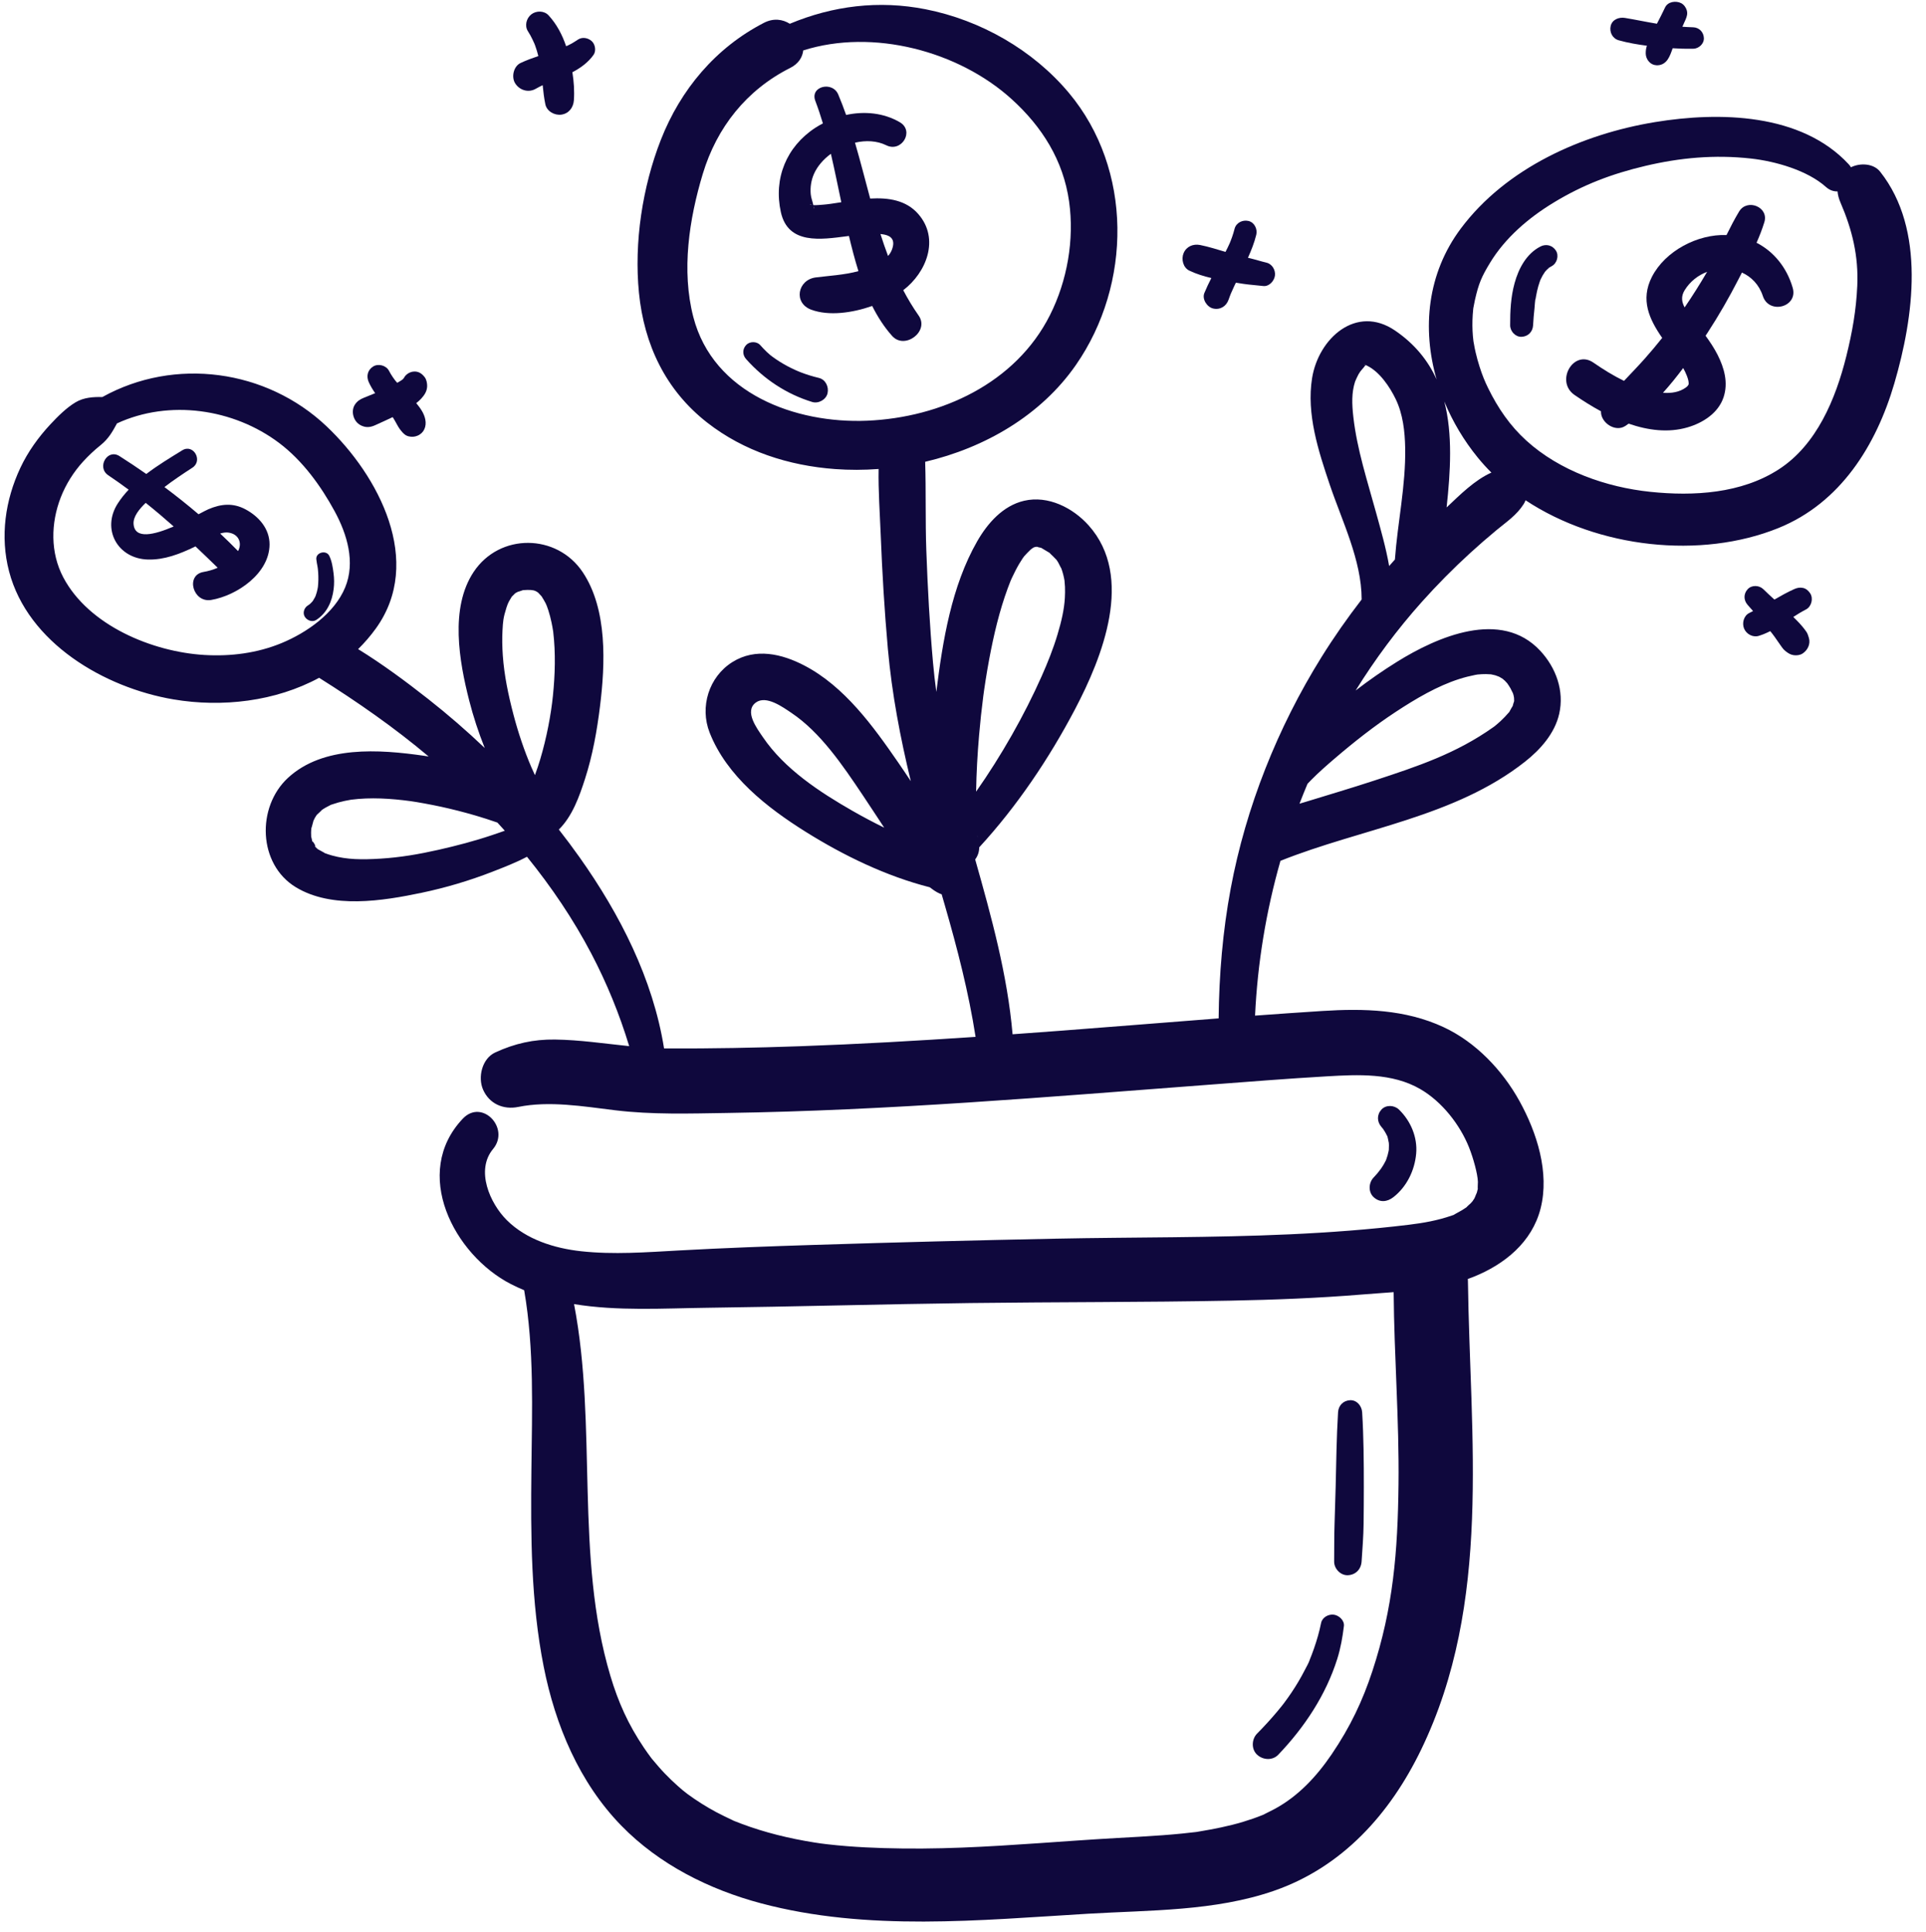 <?xml version="1.0" encoding="UTF-8" standalone="no"?><svg xmlns="http://www.w3.org/2000/svg" xmlns:xlink="http://www.w3.org/1999/xlink" data-name="Layer 2" fill="#000000" height="760.1" preserveAspectRatio="xMidYMid meet" version="1" viewBox="-1.8 -0.7 757.8 760.1" width="757.8" zoomAndPan="magnify"><g data-name="Layer 2"><g fill="#0f083d" id="change1_1"><path d="M737.977,66.883c-2.623-3.319-7.866-3.555-11.497-1.766-.247-.404-.546-.802-.906-1.19-18.701-20.171-50.982-20.716-76.154-16.59-28.764,4.715-58.646,18.071-76.464,41.909-13.229,17.699-15.276,39.358-9.513,59.356-3.32-7.322-8.496-13.881-16.338-19.226-15.26-10.4-30.152,3.064-32.659,18.727-2.257,14.096,2.474,28.612,6.924,41.823,4.831,14.345,12.568,29.793,12.582,45.196,0,.021,.003,.04,.003,.062-5.648,7.308-10.95,14.887-15.823,22.712-17.23,27.671-29.719,58.98-35.707,91.052-3.152,16.883-4.56,33.932-4.746,51.071-20.736,1.594-41.465,3.307-62.201,4.87-6.29,.474-12.581,.934-18.873,1.385-2.028-23.404-8.311-46.152-14.716-68.794,.981-1.306,1.582-2.911,1.594-4.762,14.864-16.152,27.556-35.054,37.688-54.335,10.774-20.501,23.411-52.079,5.404-72.291-6.216-6.977-15.987-11.945-25.447-9.74-8.326,1.941-14.376,8.838-18.458,15.969-10.081,17.612-13.578,39.162-16.065,59.238-.51-3.765-.951-7.545-1.291-11.345-1.323-14.791-2.121-29.632-2.653-44.47-.414-11.54-.085-23.174-.447-34.73,23.566-5.533,45.558-18.304,59.289-38.073,22.09-31.802,22.396-77.009-2.704-107.044-14.16-16.944-34.766-28.668-56.376-32.943-18.446-3.649-36.507-1.379-53.474,5.7-2.802-1.789-6.424-2.308-10.19-.366-19.002,9.798-32.794,26.256-40.543,46.03-7.245,18.488-10.58,40.436-8.616,60.2,2.027,20.409,10.482,38.274,26.813,51.041,14.486,11.324,32.117,16.966,50.329,18.313,5.648,.417,11.397,.402,17.153-.03-.152,8.604,.488,17.32,.823,25.788,.593,15.014,1.48,30.024,2.821,44.99,1.591,17.753,4.894,34.992,9.026,52.059-1.635-2.456-3.278-4.908-4.954-7.337-9.864-14.298-21.125-29.907-36.901-38.147-8.885-4.641-19.25-7.058-28.316-1.394-9.301,5.81-12.955,17.672-8.981,27.781,6.74,17.146,22.63,29.542,37.781,39.023,14.88,9.312,31.623,17.453,48.827,21.833,1.007,.797,2.059,1.518,3.173,2.118,.5,.269,1.005,.482,1.511,.648,.424,1.467,.848,2.933,1.273,4.402,4.906,16.973,9.348,34.198,12.069,51.683-23.049,1.558-46.114,2.877-69.202,3.695-17.41,.616-34.831,.94-52.251,.869-.372-.001-.742-.013-1.114-.019-4.367-27.356-17.373-52.799-33.271-75.231-2.622-3.7-5.34-7.325-8.13-10.891,5.332-5.228,8.101-13.093,10.331-20.031,2.97-9.239,4.675-18.818,5.864-28.432,2.065-16.707,3.001-38.106-6.785-52.786-10.168-15.251-32.721-15.517-42.947-.087-9.413,14.204-5.651,35.198-1.739,50.544,1.616,6.339,3.674,12.605,6.121,18.706-7.106-6.766-14.533-13.203-22.259-19.278-8.834-6.947-17.959-13.701-27.556-19.629,2.507-2.471,4.843-5.163,6.961-8.098,19.002-26.327,1.134-60.154-19.397-79.596-23.661-22.406-59.729-27.309-88.191-11.502-3.64-.065-7.325,.157-10.539,2.075-3.626,2.163-7.009,5.561-9.884,8.64-4.721,5.054-8.872,10.827-11.82,17.095C.249,196.061-1.827,210.404,1.774,224.145c7.381,28.162,37.517,45.746,64.627,50.351,19.217,3.264,40.192,.811,57.355-8.485,15.094,9.489,29.545,19.553,43.095,30.958-.688-.106-1.376-.217-2.065-.315-17.278-2.465-39.449-4.107-53.318,8.766-12.397,11.507-11.73,33.957,3.106,42.978,14.224,8.649,34.199,5.415,49.521,2.201,9.513-1.996,18.832-4.772,27.89-8.295,4.501-1.75,9.198-3.569,13.562-5.877,9.609,11.862,18.188,24.529,25.314,38.11,6.1,11.623,11.091,23.841,14.899,36.409-9.733-.994-19.412-2.467-29.217-2.599-8.424-.114-15.841,1.561-23.468,5.077-5.236,2.414-6.946,9.769-4.8,14.65,2.442,5.556,7.957,7.99,13.84,6.793,12.177-2.478,25.588-.219,38.008,1.301,14.624,1.789,29.415,1.297,44.121,1.075,31.605-.477,63.181-2.047,94.719-4.106,31.585-2.062,63.135-4.605,94.697-6.991,15.523-1.173,31.051-2.42,46.593-3.319,12.319-.712,25.705-1.385,36.746,5.001,8.605,4.978,15.628,14.053,19.178,22.899,1.731,4.314,3.443,10.627,3.514,13.631,.003,.121-.146,2.951-.017,2.65-.188,.905-.464,1.791-.726,2.676,.728-2.466-.355,.695-.621,1.149-.231,.394-.497,.766-.751,1.145-.112,.109-.345,.37-.704,.785-.137,.115-1.654,1.486-1.673,1.594-.556,.385-1.125,.752-1.698,1.103-.865,.53-1.774,.97-2.649,1.477-.32,.186-.537,.319-.704,.426-.194,.059-.438,.137-.787,.259-5.516,1.928-11.083,2.908-16.867,3.61-15.537,1.888-31.156,3.037-46.787,3.757-30.642,1.41-61.315,1.091-91.975,1.712-31.649,.641-63.296,1.447-94.935,2.448-17.811,.563-35.607,1.21-53.4,2.189-12.809,.705-25.774,1.712-38.573,.31-10.371-1.136-21.508-4.544-29.233-12.249-6.609-6.591-12.368-19.595-5.394-27.976,6.825-8.202-4.344-19.934-11.922-11.922-20.188,21.344-3.531,53.51,18.928,65.066,1.721,.886,3.469,1.685,5.235,2.421,4.006,23.131,3.096,47.154,2.844,70.524-.28,25.938-.224,52.036,4.837,77.592,4.56,23.022,13.995,45.592,30.556,62.581,14.885,15.27,34.53,25.112,54.976,30.557,41.864,11.147,86.025,6.626,128.666,4.096,24.273-1.44,49.777-.96,73.036-8.99,26.975-9.313,45.752-30.268,57.995-55.562,28.022-57.895,19.233-122.573,18.415-184.581-.003-.216-.029-.426-.041-.64,.748-.266,1.492-.539,2.226-.833,12.219-4.903,23.04-13.612,26.412-26.915,3.582-14.131-1.457-29.855-8.297-42.237-6.723-12.169-17.22-23.234-29.94-29.136-15.031-6.975-31.367-7.368-47.622-6.334-8.832,.562-17.661,1.178-26.487,1.827,.961-20.59,4.336-41.074,9.99-60.906,31.944-12.777,68.555-17.175,96.236-39.021,6.046-4.771,11.689-11.104,13.441-18.821,2.049-9.023-1.24-18.105-7.427-24.78-15.396-16.607-40.558-5.53-56.343,4.276-5.532,3.437-11.009,7.234-16.326,11.325,7.67-12.356,16.377-24.069,26.098-34.929,5.962-6.66,12.256-13.023,18.849-19.058,3.435-3.144,6.949-6.202,10.538-9.17,3.907-3.23,7.9-5.857,10.643-10.222,.303-.482,.54-.978,.729-1.48,28.51,18.873,68.951,23.29,99.506,10.921,24.376-9.868,38.458-32.507,45.588-56.896,7.626-26.087,12.456-60.491-5.561-83.293Zm-466.981,57.16c-4.74-18.281-1.659-38.513,3.714-56.313,5.541-18.355,17.247-33.058,34.415-41.709,3.249-1.637,4.805-4.182,5.119-6.881,27.473-8.718,61.117,.273,81.932,19.112,12.017,10.876,20.386,24.118,22.67,40.359,2.109,14.997-.737,31.184-7.529,44.682-13.506,26.841-42.882,40.326-71.942,41.554-28.161,1.191-60.56-10.649-68.38-40.805Zm111.892,204.86c-.009-.068-.018-.135-.025-.197-.011-.15-.023-.3-.037-.45-.012-.264,.023-.165,.062,.647Zm.542-40.311c.441-5.144,.99-10.279,1.655-15.399,.066-.468,.29-2.115,.344-2.495,.181-1.249,.368-2.497,.564-3.744,.438-2.79,.913-5.574,1.433-8.349,1.767-9.428,3.971-18.849,7.29-27.863,.356-.967,.731-1.927,1.112-2.885,.005-.014,.009-.024,.015-.037,.165-.376,.325-.756,.502-1.126,.89-1.858,1.785-3.705,2.836-5.48,.431-.727,.89-1.433,1.347-2.144,.185-.287,.422-.606,.613-.853,.825-.933,1.684-1.803,2.576-2.664,.152-.12,.347-.269,.59-.443,.185-.132,.425-.253,.649-.351-.207,.068-.469,.151-.8,.253,.378-.117,.816-.349,1.241-.472-.046-.003-.033-.009,.056-.019,.148-.039,.294-.063,.435-.063,.09,0,.154,.002,.225,.002,.007,.002,.012,.004,.019,.006,.022-.002,.05-.004,.071-.005,.592,.01,.429,.034,.092,.053,.472,.134,1.004,.252,1.41,.322,.063,.011,.107,.016,.158,.023,.047,.032,.086,.061,.145,.098,.854,.55,1.769,1.021,2.627,1.573,.257,.165,.413,.255,.512,.303,.088,.096,.201,.216,.365,.382,.749,.758,1.536,1.442,2.248,2.241,.039,.044,.067,.074,.097,.107,.262,.371,.524,.745,.745,1.142,.217,.389,1.203,2.447,1.151,2.166,.597,1.622,1.026,3.313,1.311,5.018-.057-.139,.143,1.856,.162,2.335,.058,1.468,.031,2.939-.053,4.406-.254,4.384-1.281,9.002-2.895,14.368-1.715,5.703-3.862,11.064-6.229,16.395-6.839,15.401-15.888,31.296-25.789,45.411,.117-7.416,.537-14.829,1.17-22.215Zm20.073-72.866c-.148,.13-.143,.119,0,0h0Zm-105.137,73.639c-2.276-3.359-7.49-10.201-2.742-13.643,4.069-2.951,10.621,1.854,13.922,4.064,11.498,7.696,20.25,20.702,28.017,32.274,2.876,4.285,5.685,8.616,8.534,12.92-4.215-2.071-8.368-4.264-12.434-6.591-12.921-7.393-26.798-16.482-35.296-29.024Zm-219.737-32.338c-20.467-1.211-45.531-11.578-55.536-30.549-5.134-9.736-4.925-21.324-.996-31.441,1.989-5.122,5.047-9.989,8.74-14.051,2.143-2.357,4.476-4.539,6.959-6.534,3.112-2.5,4.671-5.308,6.431-8.546,20.551-9.501,45.849-5.814,63.79,7.687,9.184,6.911,16.417,16.862,21.856,26.89,4.894,9.023,8.24,20.021,4.124,29.987-4.209,10.192-15.111,17.781-24.984,21.87-9.61,3.98-20.054,5.298-30.384,4.687Zm117.292-9.803c.191-3.393,.25-4.717,1.541-8.809,.151-.479,.328-.95,.502-1.422,.146-.321,.396-.88,.491-1.039,.344-.571,.677-1.149,1.023-1.719,.035-.058,.057-.098,.086-.147,.029-.028,.05-.047,.082-.079,.432-.43,.857-.862,1.294-1.287,.066-.036,.135-.074,.224-.126,.255-.149,.518-.275,.775-.414,.08,.039,1.492-.493,1.871-.609,.066-.02,.111-.035,.167-.053,.579-.041,1.156-.086,1.737-.096,.457-.008,.912,.021,1.367,.037,.316,.039,.804,.096,1.052,.145,.269,.053,.684,.232,.955,.358-.172-.087-.432-.222-.818-.424,.29,.153,.597,.301,.896,.461,.207,.099,.273,.14,.023,.014,.223,.12,.438,.25,.635,.398,.051,.044,.096,.084,.161,.141,.286,.248,1.221,1.356,1.304,1.391,.581,.883,1.085,1.806,1.595,2.739,.088,.16,.323,.725,.472,1.083,.202,.549,.405,1.098,.584,1.655,.513,1.593,.925,3.218,1.272,4.854,.122,.573,.221,1.148,.337,1.722,.106,.588,.205,1.178,.296,1.769-.119-1.001-.109-.925,.03,.227,.975,8.317,.718,16.784-.125,25.1-.745,7.355-2.487,16.61-4.986,24.948-.583,1.944-1.214,3.873-1.913,5.779-.059,.16-.123,.317-.182,.477-.472-1.006-.934-2.026-1.377-3.057-2.81-6.526-5.192-13.636-7.036-20.642-2.077-7.89-3.681-15.639-4.219-23.343-.233-3.336-.307-6.69-.118-10.03Zm-4.032,80.658c-6.922,2.336-14.007,4.194-21.131,5.803-7.717,1.743-15,2.993-22.775,3.476-7.295,.453-13.192,.418-19.135-1.228-.991-.275-1.975-.595-2.936-.967,.301,.051-2.14-1.2-2.614-1.491-.006-.004-.009-.005-.015-.009-.063-.053-.135-.112-.226-.186-.479-.386-.878-.874-1.298-1.32,1.594,1.691-.835-2.539-.649-1.346-.191-.859-.478-2.428-.469-1.816-.079-1.246-.066-2.507,.078-3.746-.019,.467,.474-1.604,.814-2.797,.16-.304,.513-1.065,.606-1.225,.203-.347,.424-.681,.65-1.013,.029-.034,.052-.061,.083-.098,.318-.341,2.325-2.096,1.863-1.834,1.101-.761,2.273-1.41,3.476-1.995,.1-.049,.173-.085,.25-.124,.129-.038,.288-.086,.518-.162,.79-.26,1.576-.521,2.378-.745,.827-.231,1.662-.431,2.501-.611,.253-.054,2.437-.432,2.47-.467,7.701-1.005,15.726-.471,23.384,.559,2.53,.34,8.247,1.387,11.977,2.199,4.516,.984,8.997,2.127,13.434,3.421,2.955,.862,5.884,1.809,8.791,2.822,.976,1.061,1.944,2.127,2.904,3.202-1.5,.55-3.091,1.079-4.927,1.699Zm-70.674,3.159c-.013-.042-.029-.101-.045-.168,.016,.057,.024,.099,.045,.168Zm427.242,252.275c-.3,26.456-2.058,48.635-10.316,73.645-3.788,11.472-8.554,21.691-16,32.656-6.019,8.863-13.169,16.426-22.211,21.377-1.28,.701-2.6,1.31-3.894,1.981-.302,.157-.538,.281-.742,.389-.101,.038-.227,.088-.391,.154-2.487,1.01-5.032,1.88-7.601,2.656-5.72,1.727-11.55,2.853-17.435,3.831-.431,.072-.759,.128-1.009,.172-.26,.026-.61,.064-1.073,.116-1.51,.17-3.019,.345-4.532,.497-2.528,.253-5.059,.467-7.592,.658-6.055,.456-12.12,.762-18.183,1.105-20.323,1.148-40.603,2.984-60.946,3.768-10.231,.394-20.466,.504-30.7,.189-4.811-.148-9.616-.376-14.414-.761-2.579-.207-5.155-.454-7.726-.748-.23-.026-1.976-.252-2.452-.307-.898-.13-1.797-.26-2.693-.403-9.779-1.563-19.464-3.901-28.738-7.402-.753-.284-1.498-.585-2.249-.875-.219-.085-.401-.154-.555-.212-.162-.08-.361-.177-.612-.298-2.159-1.038-4.325-2.04-6.437-3.174-3.917-2.104-7.68-4.482-11.268-7.108-.29-.242-1.686-1.325-1.833-1.449-.616-.516-1.226-1.041-1.828-1.573-1.823-1.613-3.579-3.301-5.263-5.058-1.719-1.795-3.326-3.677-4.916-5.585-1.645-1.973-.614-.779-.272-.327-1.039-1.372-2.041-2.771-3.004-4.198-6.258-9.268-10.143-18.024-13.215-28.314-14.086-47.176-5.017-97.988-14.293-146.265,17.122,2.813,35.196,1.659,52.212,1.446,34.617-.433,69.228-1.433,103.847-1.865,34.039-.425,68.091-.282,102.125-.938,17.269-.333,34.538-.995,51.754-2.409,4.089-.336,8.299-.604,12.54-.936,.201,25.2,2.201,50.359,1.915,75.566Zm-8.853-382.378c-3.385-12.339-7.489-24.839-8.923-37.602-.57-5.076-.72-9.521,.688-13.877,.018-.056,.762-1.8,1.417-2.99,.773-1.405,1.78-2.173,2.642-3.457-.202,.01-.475-.133-.615-.157,.378,.063,.611,.093,.751,.104-.04,.029-.083,.05-.136,.053-.35,.521,.002,.16,.185-.05,.005,0,.011,0,.016,0,.05,.035,.14,.085,.307,.164,5.03,2.356,9.088,8.39,11.416,13.223,2.854,5.928,3.608,12.709,3.727,19.208,.269,14.778-2.971,29.25-4.044,43.912-.76,.848-1.518,1.698-2.268,2.556-1.241-7.164-3.294-14.279-5.162-21.088Zm-25.439,105.204c2.93-2.962,6.084-5.725,9.248-8.433,7.601-6.506,15.482-12.71,23.842-18.217,7.991-5.264,16.496-10.276,25.18-13.035,2.026-.644,4.073-1.163,6.157-1.576,.312-.062,.629-.113,.944-.164,.035-.003,.053-.005,.095-.009,1.074-.1,2.149-.162,3.228-.153,.664,.006,1.331,.038,1.996,.092,.084,.047,1.186,.251,1.632,.368,.368,.097,1.461,.561,1.593,.587,.442,.238,.875,.493,1.297,.765,.172,.147,.658,.532,.941,.809,.324,.318,.628,.66,.927,1.002,.461,.65,.893,1.326,1.293,2.014,.293,.505,1.16,2.507,.787,1.436,.138,.385,.271,.772,.377,1.167,.041,.153,.132,.674,.208,1.088,.009,.391,.03,.887,.036,1.073,.003,.096,.007,.171,.011,.248-.013,.029-.024,.05-.038,.087-.212,.553-.379,1.215-.529,1.796-.01,.015-.016,.024-.026,.039-.368,.577-.722,1.224-1.052,1.828-.119,.219-.203,.378-.265,.502-.04,.038-.092,.092-.169,.181-1.048,1.208-2.13,2.366-3.307,3.45-.535,.493-1.092,.959-1.641,1.436-.267,.232-.548,.45-.827,.67-.08,.058-.177,.127-.309,.221-14.675,10.413-29.827,15.437-46.819,21.013-8.937,2.933-17.955,5.603-26.946,8.362-.833,.256-1.679,.507-2.531,.757,1.006-2.625,2.063-5.23,3.152-7.822,.498-.534,1-1.066,1.513-1.584Zm53.215-107.17c1.531-14.178,2.431-28.747-.905-41.695,3.255,7.901,7.714,15.394,13.178,22.087,1.676,2.054,3.463,4.019,5.347,5.898-6.545,2.905-12.376,8.754-17.619,13.71Zm161.575-87.136c-.431,9.468-1.924,18.057-4.304,27.622-4.198,16.867-11.688,34.873-26.522,44.495-14.778,9.585-33.578,10.654-50.583,8.882-17.343-1.806-35.653-8.227-48.796-20.167-6.441-5.851-11.151-12.76-14.981-20.541-1.424-2.894-2.35-5.205-3.409-8.509-.592-1.845-1.113-3.714-1.55-5.602-.141-.609-.274-1.221-.397-1.834-.051-.253-.445-2.575-.468-2.554-.356-2.759-.469-5.563-.392-8.342,.039-1.403,.137-2.802,.28-4.197,.018-.177,.032-.32,.043-.439,.026-.134,.057-.295,.098-.526,.169-.942,.347-1.88,.558-2.814,1.451-6.419,2.607-9.135,5.998-14.702,5.851-9.603,14.918-17.503,25.025-23.628,11.53-6.988,22.812-11.284,36.087-14.414,13.438-3.168,27.075-4.479,41.474-2.883,9.693,1.075,22.237,4.665,29.518,11.188,1.458,1.306,3.054,1.806,4.561,1.738,.121,1.428,.514,2.892,1.141,4.346,4.643,10.764,7.155,21.089,6.619,32.882Z"/><path d="M209.168,232c-.024-.011-.052-.024-.079-.037,.04,.02,.072,.036,.102,.051-.008-.004-.015-.01-.023-.014Z"/><path d="M406.293,214.516c-.056-.016-.109-.032-.163-.048-.078,.006-.156,.011-.251,.018-.219,.016-.35,.027-.427,.036-.019,.005-.038,.014-.056,.019,.027,.002,.074,.002,.132,.002-.112,.033-.332,.111-.573,.217,.369-.121,.552-.188,.618-.217,.198-.003,.494-.013,.721-.026Z"/><path d="M359.523,83.537c-4.805-5.525-11.856-6.518-18.943-6.106-1.978-7.329-3.841-14.711-5.975-21.984,4.248-.984,8.63-.793,12.319,1.024,6.015,2.963,11.212-5.628,5.306-9.078-6.38-3.727-13.968-4.406-21.118-2.861-.956-2.711-1.979-5.394-3.094-8.041-2.276-5.405-11.198-3.236-9.028,2.489,1.107,2.921,2.092,5.883,2.987,8.876-1.031,.539-2.039,1.111-3.003,1.742-11.369,7.441-16.473,19.928-13.536,33.2,2.843,12.844,15.852,10.759,25.937,9.462,.274-.035,.565-.073,.847-.11,1.093,4.565,2.289,9.24,3.735,13.846-5.529,1.514-12.153,1.869-16.798,2.474-7.133,.929-8.921,10.076-1.72,12.712,6.904,2.528,16.011,1.29,23.934-1.487,2.148,4.277,4.708,8.285,7.861,11.812,4.949,5.537,14.771-1.823,10.415-8.036-2.26-3.224-4.262-6.557-6.059-9.977,9.108-6.935,14.449-20.165,5.933-29.956Zm-42.615-3.911c-.02-.045,.34,.146,.665,.333-.348-.063-.592-.167-.665-.333Zm1.404,.884c.374,.54,.373,1.628,0,0h0Zm3.828-.679c-1.084,.086-2.765,.256-3.933,.196-.006-.031-.012-.054-.018-.087-.288-1.425-.857-2.727-.996-4.198-.255-2.707,.162-5.495,1.259-7.986,1.341-3.048,3.727-5.78,6.668-7.938,1.477,6.324,2.748,12.709,4.094,19.051-.374,.059-.746,.117-1.112,.173-1.982,.304-3.961,.63-5.962,.789Zm22.486,11.555c.576,.058,1.13,.14,1.654,.25,2.458,.517,4.425,2.06,2.753,6.154-.33,.808-.821,1.548-1.427,2.227-1.071-2.844-2.055-5.725-2.98-8.631Z"/><path d="M94.763,199.707c-4.897-2.605-9.573-2.156-14.572-.026-.736,.314-2.113,1.047-3.87,1.975-4.356-3.712-8.843-7.282-13.426-10.7,3.54-2.725,7.277-5.198,11.018-7.633,4.243-2.762,.373-9.523-3.994-6.833-4.636,2.855-9.609,5.851-14.154,9.317-3.487-2.435-7.014-4.786-10.565-7.044-4.78-3.04-9.05,4.437-4.411,7.546,2.736,1.834,5.405,3.734,8.027,5.68-1.586,1.686-3.035,3.478-4.277,5.412-6.495,10.114-.087,21.751,11.889,22.072,6.409,.172,12.439-2.173,18.122-4.897,.178-.085,.365-.182,.553-.281,2.94,2.767,5.851,5.576,8.75,8.414-1.809,.785-3.71,1.333-5.566,1.647-7.228,1.224-4.169,12.247,3.036,11.014,10.12-1.732,22.876-10.421,22.934-21.813,.031-6.205-4.248-11.06-9.493-13.85Zm-44.01,5.753c-.195-2.853,2.219-5.836,4.781-8.289,3.752,3.003,7.412,6.104,11.001,9.287-7.548,3.262-15.357,5.227-15.782-.998Zm37.194,3.391c4.225,.498,5.616,4.169,3.925,7.299-2.293-2.346-4.639-4.653-7.046-6.908,1.097-.337,2.155-.505,3.122-.391Z"/><path d="M689.33,94.822c1.177-2.678,2.239-5.387,3.075-8.125,1.825-5.973-6.777-9.392-9.929-4.186-1.808,2.986-3.406,6.117-4.969,9.272-11.364-.411-24.099,6.235-29.329,16.418-4.669,9.09-1.031,16.762,4.023,24.062-2.23,2.802-4.53,5.548-6.911,8.225-2.651,2.98-5.406,5.812-8.111,8.685-4.204-2.042-8.205-4.54-12.026-7.179-7.821-5.402-15.196,7.363-7.437,12.723,3.188,2.202,6.697,4.422,10.409,6.426-.218,4.333,5.528,8.437,9.608,5.751,.432-.285,.853-.592,1.279-.889,7.623,2.64,15.613,3.677,23.197,1.455,6.032-1.767,12.085-5.625,14.15-11.865,1.883-5.692,.281-11.457-2.334-16.63-1.344-2.659-2.995-5.139-4.75-7.549,.28-.427,.564-.857,.841-1.282,4.411-6.767,8.43-13.785,12.118-20.97,.445-.866,.896-1.738,1.349-2.614,3.69,1.669,6.747,4.732,8.229,9.242,2.43,7.395,13.942,4.351,11.746-3.238-2.293-7.921-7.375-14.217-14.227-17.734Zm-28.289,18.667c2.155-3.486,5.324-5.896,8.833-7.225-2.785,4.766-5.729,9.438-8.842,13.997-1.122-2.075-1.53-4.282,.01-6.772Zm.879,33.709c.511,1.321,.769,2.413,.694,3.291,0-.012-.123,.565-.959,1.192-2.617,1.961-5.867,2.426-9.146,2.176,2.8-3.102,5.444-6.383,7.952-9.741,.556,1.005,1.052,2.032,1.459,3.083Z"/><path d="M529.41,550.276c-2.698,.121-4.579,2.084-4.741,4.741-.595,9.787-.708,19.567-.945,29.367-.116,4.809-.257,9.617-.429,14.424-.179,4.973-.103,9.954-.162,14.93-.033,2.825,2.508,5.529,5.4,5.4,3.089-.138,5.195-2.375,5.4-5.4,.336-4.969,.727-9.949,.788-14.93,.06-4.808,.086-9.615,.089-14.424,.006-9.806-.062-19.577-.66-29.367-.151-2.47-2.072-4.86-4.741-4.741Z"/><path d="M523.006,634.666c-2.104-.283-4.564,1.036-5.013,3.273-.688,3.426-1.65,6.765-2.804,10.062-.269,.769-.544,1.535-.835,2.296-.145,.38-.294,.759-.446,1.136-.076,.189-.153,.377-.23,.565-.123,.302-.126,.354-.089,.276-.465,1.434-1.35,2.887-2.021,4.202-1.568,3.071-3.334,6.04-5.26,8.9-.949,1.41-1.937,2.793-2.958,4.15-.06,.08-.279,.368-.428,.566,.46-.607-.314,.393-.44,.551-.55,.69-1.109,1.372-1.676,2.048-2.539,3.025-5.2,5.95-7.986,8.749-2.175,2.186-2.347,6.171,0,8.325,2.307,2.117,6.052,2.378,8.326,0,10.284-10.757,18.745-23.48,23.228-37.759,1.314-4.185,2.071-8.506,2.594-12.854,.271-2.246-1.948-4.216-3.961-4.487Zm-20.09,35.433c-.147,.195-.221,.292,0,0h0Z"/><path d="M208.98,34.245c.889-.507,1.796-.977,2.721-1.416,.006-.003,.012-.006,.019-.009,.237,2.518,.539,5.015,1.048,7.501,.57,2.782,3.638,4.447,6.271,4.094,2.929-.394,4.745-2.74,4.956-5.613,.266-3.639,0-7.399-.584-11.083,3.226-1.682,6.192-3.826,8.331-6.842,1.083-1.527,.657-4.125-.692-5.363-1.42-1.303-3.656-1.766-5.363-.692-.804,.506-1.583,1.053-2.411,1.52-.469,.265-.948,.511-1.434,.743-.179,.085-.359,.166-.539,.249-.118,.046-.24,.094-.36,.14-1.508-4.45-3.668-8.617-6.895-12.128-1.744-1.898-4.839-1.911-6.789-.404-1.95,1.506-2.738,4.491-1.332,6.67,.673,1.042,1.272,2.124,1.795,3.249,.259,.557,.516,1.114,.773,1.671,.011,.03,.019,.053,.032,.089,.088,.237,.18,.471,.267,.708,.481,1.32,.877,2.668,1.216,4.031-2.361,.796-4.699,1.651-6.972,2.717-2.796,1.311-3.727,5.549-2.112,8.055,1.742,2.703,5.192,3.746,8.055,2.112Z"/><path d="M466.153,105.79c2.795,1.331,5.698,2.217,8.664,2.911-.987,1.933-1.927,3.89-2.758,5.913-.985,2.398,1.065,5.535,3.451,6.078,2.762,.629,5.16-.837,6.078-3.451,.187-.533,.379-1.063,.582-1.59,.101-.263,.207-.524,.31-.786,.026-.067,.042-.106,.06-.153,.451-1.059,.932-2.106,1.426-3.146,.165-.346,.337-.688,.504-1.032,.999,.163,1.998,.323,2.999,.472,2.577,.384,5.174,.519,7.759,.841,2.301,.286,4.323-2.003,4.6-4.061,.297-2.21-1.074-4.606-3.355-5.139-2.252-.526-4.443-1.252-6.692-1.781-.189-.045-.377-.096-.566-.141,1.323-2.927,2.502-5.918,3.27-9.037,.552-2.244-.717-4.903-3.091-5.444-2.307-.525-4.825,.693-5.444,3.091-.283,1.097-.606,2.18-.981,3.249-.209,.597-.433,1.189-.668,1.777-.016,.041-.126,.306-.187,.454-.066,.15-.168,.382-.184,.419-.482,1.082-1.005,2.142-1.55,3.189-3.309-.977-6.599-2.038-9.978-2.713-2.72-.543-5.392,.554-6.505,3.193-.989,2.343-.229,5.703,2.256,6.886Z"/><path d="M635.119,15.162c3.635,1.013,7.343,1.643,11.077,2.13-.362,1.007-.484,2.037-.465,3.105,.034,1.959,1.405,4.007,3.396,4.461,2.108,.48,4.019-.363,5.224-2.126,.906-1.325,1.427-2.901,1.972-4.444,2.682,.164,5.369,.244,8.057,.199,2.208-.037,4.328-1.917,4.225-4.225-.105-2.341-1.856-4.16-4.225-4.225-1.414-.039-2.825-.119-4.236-.217,.436-.939,.863-1.882,1.268-2.835,.514-1.209,.837-2.283,.472-3.609-.299-1.086-1.139-2.264-2.152-2.799-2.066-1.092-5.309-.693-6.408,1.68-1,2.16-2.108,4.265-3.195,6.381-4.207-.697-8.373-1.596-12.581-2.288-2.349-.386-5.032,.611-5.62,3.191-.551,2.421,.727,4.933,3.191,5.62Z"/><path d="M710.442,232.787c-.637-.988-1.585-1.857-2.765-2.126-1.287-.293-2.367-.067-3.564,.466-2.676,1.192-5.218,2.641-7.756,4.097-1.472-1.33-2.932-2.673-4.349-4.068-1.63-1.604-4.573-1.748-6.177,0-1.681,1.832-1.62,4.346,0,6.177,.711,.804,1.421,1.605,2.133,2.407-.509,.258-1.014,.524-1.523,.78-2.184,1.096-2.903,4.019-2.01,6.135,.92,2.179,3.438,3.569,5.796,2.844,1.561-.48,3.047-1.12,4.49-1.852,.19,.238,.386,.472,.575,.712,.027,.034,.133,.171,.228,.292,.033,.043,.063,.082,.081,.106,.276,.365,.549,.732,.818,1.101,.564,.773,1.106,1.56,1.641,2.354,.279,.414,.568,.82,.858,1.225,.338,.473,.677,.967,1.063,1.4,.193,.217,.416,.404,.642,.588-.076-.058-.151-.117-.227-.175,.081,.063,.161,.126,.242,.189,.292,.235,.595,.459,.893,.688-.181-.14-.362-.28-.543-.419,.923,.714,1.775,1.233,2.986,1.396,1.157,.156,2.45,.008,3.461-.644,1.999-1.288,3.202-3.759,2.495-6.13-.248-.831-.494-1.685-.98-2.412-.487-.729-1.062-1.43-1.615-2.106-.637-.778-1.336-1.508-2.033-2.232-.496-.514-1.006-1.013-1.516-1.514,1.633-1.055,3.284-2.071,4.998-2.951,2.157-1.107,2.962-4.309,1.66-6.329Z"/><path d="M140.638,166.882c1.843,.778,3.464,.512,5.24-.297,2.28-1.038,4.566-2.058,6.822-3.145,.061,.094,.13,.184,.19,.28,.5,.784,.946,1.592,1.389,2.408,.22,.405,.463,.797,.687,1.2,.298,.537,.69,1.005,1.07,1.488,.026,.033,.044,.056,.063,.079,.761,.968,1.657,1.825,2.923,2.113,1.188,.271,2.332,.208,3.46-.268,2.562-1.081,3.564-3.624,3.077-6.269-.472-2.562-1.979-4.58-3.587-6.548,.718-.559,1.402-1.156,2.003-1.821,1.262-1.396,2.244-2.885,2.29-4.842,.026-1.12-.244-2.579-.934-3.501-1.154-1.542-2.618-2.494-4.638-2.222-1.44,.194-2.953,1.167-3.599,2.546-.012,.015-.025,.028-.037,.043-.158,.162-.305,.334-.473,.489-.027,.025-.066,.059-.111,.097-.102,.074-.201,.144-.259,.183-.554,.371-1.131,.708-1.714,1.032-.182-.21-.379-.406-.556-.621-.128-.156-.254-.313-.381-.471-.264-.362-.531-.721-.784-1.091-.566-.827-1.081-1.683-1.546-2.57-1.112-2.12-4.243-2.934-6.251-1.639-2.241,1.445-2.717,3.924-1.639,6.251,.689,1.486,1.534,2.884,2.467,4.226-1.487,.611-2.979,1.21-4.469,1.814-1.501,.609-2.635,1.335-3.518,2.705-1.011,1.568-.997,3.58-.297,5.24,.621,1.472,1.64,2.491,3.112,3.112Z"/><path d="M541.208,459.624c.067-.094,.155-.209,.236-.313-.064,.065-.267,.308-.323,.425,.027-.034,.052-.07,.08-.103,.003-.004,.004-.005,.007-.009Z"/><path d="M543.366,456.133c-.234,.479-.487,.949-.756,1.41-.303,.518-.626,1.024-.97,1.516-.014,.02-.099,.126-.196,.252,.049-.049,.013,.009-.236,.313-.064,.089-.109,.159-.101,.17-.007-.009,0-.031,.014-.058-.299,.371-.585,.753-.875,1.13-.047,.056-.105,.125-.189,.227-.439,.528-.901,1.033-1.379,1.526-1.999,2.063-2.207,5.732,0,7.758,2.413,2.215,5.331,1.891,7.758,0,5.256-4.093,8.347-10.471,8.96-17.043,.606-6.501-2.135-12.953-6.776-17.438-1.828-1.766-5.072-1.955-6.866,0-1.874,2.042-1.794,4.824,0,6.866,.205,.234,.402,.473,.603,.709,.024,.039,.043,.071,.083,.133,.339,.523,.68,1.037,.978,1.586,.145,.267,.282,.538,.413,.812,.124,.26,.192,.358,.224,.379,.141,.424,.242,1.013,.296,1.218,.113,.429,.174,.884,.27,1.323-.043-.293-.021-.436,.023,.104,.021,.088,.031,.181,.058,.266-.022-.071-.04-.145-.054-.218,0,.002,0,.002,0,.004,.022,.283,.037,.566,.044,.85,.014,.568-.002,1.137-.045,1.704-.003,.041-.01,.117-.019,.199-.025,.161-.053,.336-.062,.381-.22,1.127-.542,2.246-.937,3.324-.08,.218-.185,.433-.253,.654,.035-.116,.065-.21,.091-.296-.033,.088-.067,.173-.099,.239Z"/><path d="M543.466,455.894c.14-.373,.245-.788,0,0h0Z"/><path d="M544.619,448.921c.007,.048,.016,.099,.027,.152-.001-.02-.003-.03-.004-.048-.008-.034-.015-.069-.023-.104Z"/><path d="M320.374,148.001c-2.302-.551-4.571-1.232-6.783-2.075-.244-.093-.488-.188-.731-.285-.073-.029-.537-.224-.667-.276-.1-.044-.193-.085-.22-.096-.302-.131-.603-.261-.903-.396-1.076-.485-2.135-1.006-3.175-1.564-2.01-1.08-3.946-2.297-5.783-3.649-.107-.078-.367-.274-.428-.317-.159-.124-.318-.249-.474-.377-.459-.375-.892-.773-1.319-1.183-.903-.868-1.765-1.773-2.598-2.708-1.365-1.531-4.156-1.495-5.529,0-1.5,1.634-1.456,3.896,0,5.529,7.06,7.919,15.847,13.749,25.998,16.872,2.457,.756,5.466-.897,6.043-3.431,.574-2.523-.758-5.404-3.431-6.043Z"/><path d="M604.287,96.306c-5.513,2.825-8.586,8.669-10.165,14.421-1.49,5.428-1.763,10.999-1.739,16.594,.01,2.359,2.068,4.621,4.511,4.511,2.563-.115,4.362-1.983,4.511-4.511,.134-2.259,.296-4.517,.561-6.765,.044-.372,.234-3.691,.433-3.741-.1,.731-.112,.834-.038,.309,.016-.105,.032-.211,.048-.316,.049-.316,.101-.632,.156-.948,.119-.682,.254-1.361,.406-2.036,.277-1.225,.612-2.438,1.031-3.623,.101-.286,.239-.57,.321-.862,.004-.009,.006-.011,.01-.021,.26-.539,.515-1.074,.811-1.594,.282-.496,.669-.959,.931-1.461,0-.001,.001-.001,.002-.002,.19-.212,.373-.43,.569-.637,.196-.205,.398-.404,.607-.596,.22-.202,.866-.474,.304-.288-.611,.202,.156-.1,.357-.23,.282-.184,.572-.351,.867-.513,2.044-1.123,2.877-4.11,1.598-6.094-1.366-2.12-3.872-2.736-6.094-1.598Z"/><path d="M129.438,224.862c-.301-2.307-.654-4.792-1.708-6.891-1.179-2.349-5.316-1.309-5.076,1.375,.092,1.027,.332,2.017,.498,3.032,.021,.13,.04,.261,.06,.392,.003,.04,.058,.453,.063,.503,.048,.44,.086,.88,.115,1.322,.123,1.876,.098,3.775-.104,5.645-.007,.048-.015,.101-.025,.158-.038,.22-.075,.44-.119,.659-.086,.434-.187,.865-.304,1.291-.127,.463-.279,.916-.441,1.368-.023,.064-.043,.116-.062,.163-.075,.161-.149,.323-.229,.481-.209,.413-.44,.816-.695,1.203-.022,.034-.113,.164-.186,.269-.081,.101-.189,.237-.218,.27-.277,.314-.573,.612-.888,.89-.146,.129-.748,.479-.135,.122-.223,.13-.431,.291-.651,.426-1.464,.904-2.16,2.984-1.181,4.503,.927,1.438,2.961,2.187,4.503,1.181,4.228-2.759,6.212-7.248,6.82-12.12,.26-2.088,.232-4.156-.039-6.241Zm-7.113,9.045c-.053,.13-.065,.145,0,0h0Zm.969-3.715c.024-.213,.022-.156,0,0h0Z"/></g></g></svg>